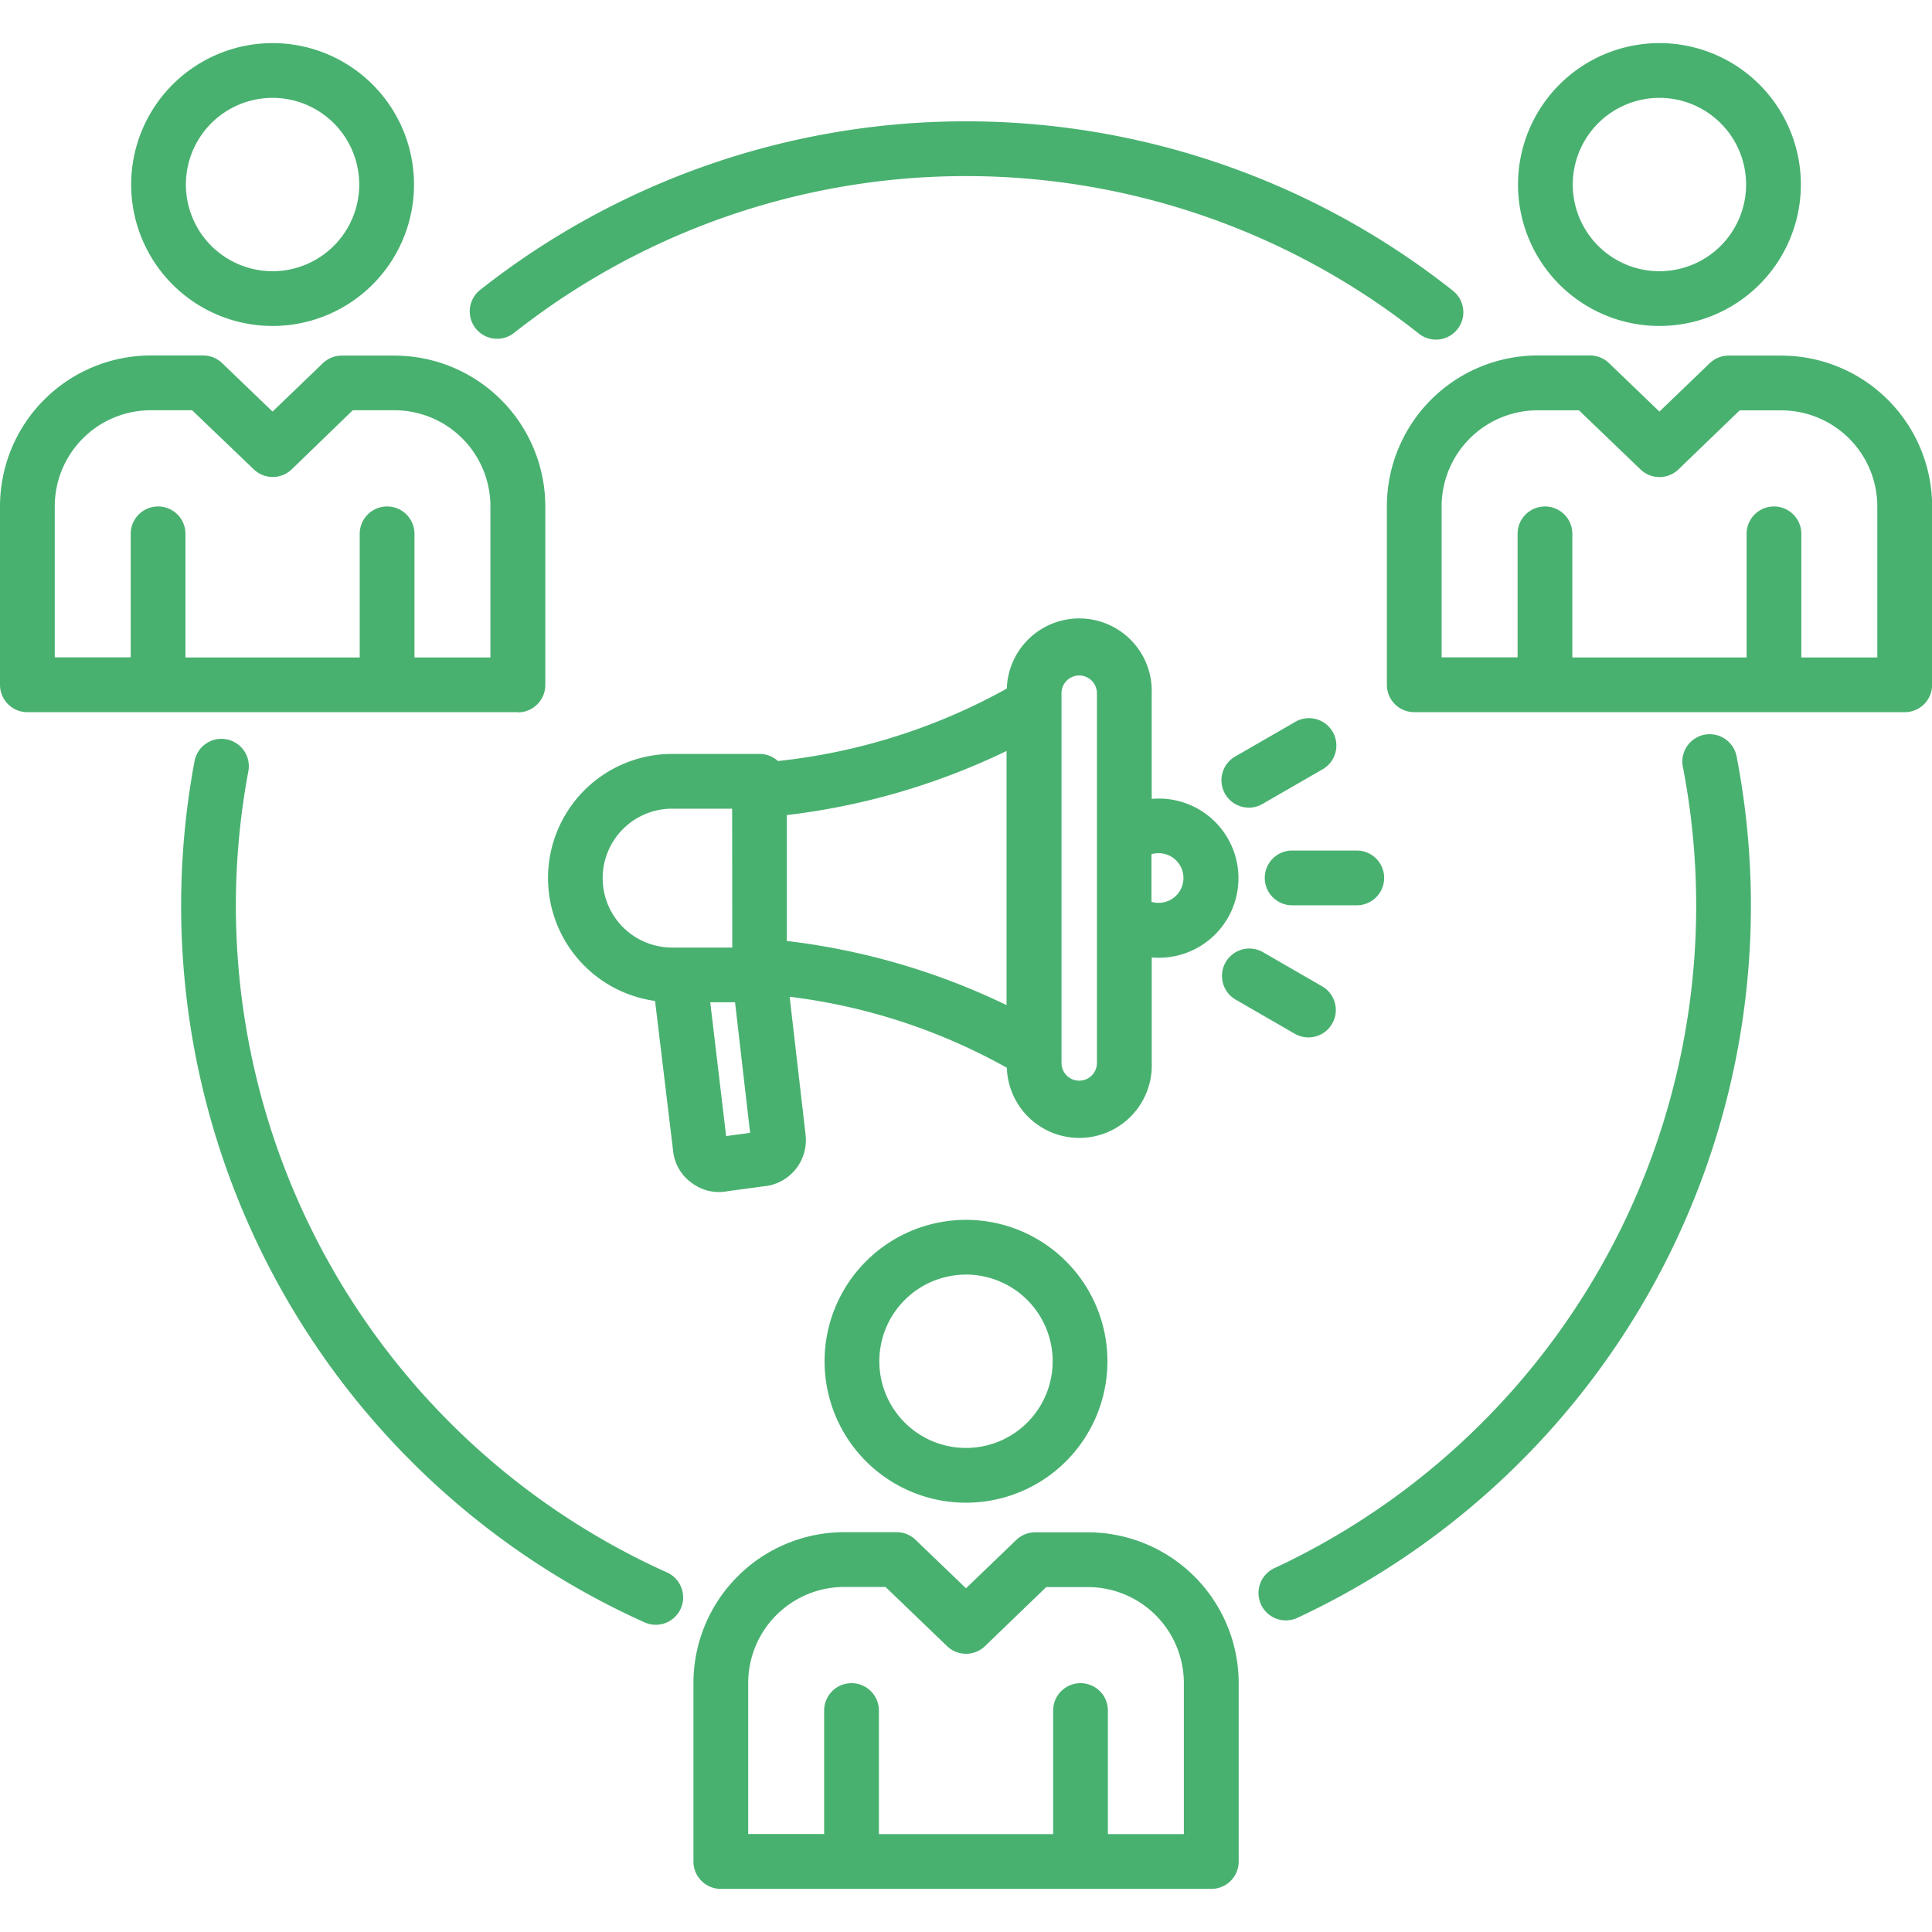 <svg xmlns="http://www.w3.org/2000/svg" xmlns:xlink="http://www.w3.org/1999/xlink" width="64" height="64" viewBox="0 0 64 64">
  <defs>
    <clipPath id="clip-path">
      <rect id="Rectangle_44197" data-name="Rectangle 44197" width="64" height="64" transform="translate(-856 2260)" fill="#49b170"/>
    </clipPath>
  </defs>
  <g id="Media_3" data-name="Media 3" transform="translate(856 -2260)" clip-path="url(#clip-path)">
    <path id="_004-public-relation" data-name="004-public-relation" d="M41.159,63.608H24.914a.907.907,0,0,1-.907-.907V56.791a5,5,0,0,1,5-5h1.73a.907.907,0,0,1,.628.253l1.671,1.606,1.663-1.6a.907.907,0,0,1,.63-.254h1.74a5,5,0,0,1,5,5V62.7A.907.907,0,0,1,41.159,63.608Zm-3.422-1.814h2.516v-5a3.184,3.184,0,0,0-3.184-3.184H35.694l-2.028,1.956a.907.907,0,0,1-1.258,0L30.37,53.606H29.005a3.184,3.184,0,0,0-3.184,3.184v5h2.516V57.7a.907.907,0,1,1,1.814,0v4.094h5.772V57.7a.907.907,0,0,1,1.814,0ZM18.188,24.628H1.943a.907.907,0,0,1-.907-.907V17.811a5,5,0,0,1,5-5h1.73a.907.907,0,0,1,.628.253l1.671,1.606,1.663-1.6a.907.907,0,0,1,.63-.254H14.1a5,5,0,0,1,5,5v5.911a.907.907,0,0,1-.907.907Zm-3.422-1.814h2.516v-5A3.184,3.184,0,0,0,14.1,14.626H12.723L10.7,16.583a.907.907,0,0,1-1.258,0L7.4,14.626H6.035A3.184,3.184,0,0,0,2.85,17.811v5H5.366V18.72a.907.907,0,1,1,1.814,0v4.094h5.772V18.72a.907.907,0,1,1,1.814,0ZM64.13,24.628H47.885a.907.907,0,0,1-.907-.907V17.811a5,5,0,0,1,5-5h1.73a.907.907,0,0,1,.628.253l1.671,1.606,1.663-1.6a.907.907,0,0,1,.63-.254h1.74a5,5,0,0,1,5,5v5.911A.907.907,0,0,1,64.13,24.628Zm-3.422-1.814h2.516v-5a3.184,3.184,0,0,0-3.184-3.184H58.665l-2.028,1.956a.907.907,0,0,1-1.258,0l-2.038-1.958H51.976a3.184,3.184,0,0,0-3.184,3.184v5h2.516V18.72a.907.907,0,0,1,1.814,0v4.094h5.772V18.72a.907.907,0,0,1,1.814,0ZM22.736,34.194a4.111,4.111,0,0,1,.56-8.183h2.9a.9.9,0,0,1,.61.235,19.952,19.952,0,0,0,7.582-2.4,2.4,2.4,0,0,1,4.8.154v3.5q.117-.01.237-.01a2.636,2.636,0,0,1,0,5.273q-.119,0-.236-.01v3.5a2.4,2.4,0,0,1-4.8.154,19.618,19.618,0,0,0-7.195-2.352l.527,4.561a1.538,1.538,0,0,1-1.2,1.691c-.023.005-.047.009-.071.012l-1.3.175a1.489,1.489,0,0,1-1.172-.253h0a1.488,1.488,0,0,1-.643-1.068v0ZM27.1,28.037v4.17a22.863,22.863,0,0,1,7.279,2.124V25.913A22.9,22.9,0,0,1,27.1,28.037Zm-1.715,6.2h-.821l.526,4.433.794-.107Zm13.795-4.9V30.91a.818.818,0,0,0,.236.034h0a.822.822,0,0,0,.823-.822h0a.822.822,0,0,0-.822-.823h0a.828.828,0,0,0-.237.034Zm-2.4-5.925A.588.588,0,0,0,36.2,24V36.248a.586.586,0,0,0,1.173,0V24a.589.589,0,0,0-.586-.588ZM25.289,27.825H23.3a2.3,2.3,0,0,0-2.3,2.3h0a2.3,2.3,0,0,0,2.3,2.3h1.993Zm18.551,3.2a.907.907,0,0,1,0-1.814h2.141a.907.907,0,1,1,0,1.814Zm-.964-3.367a.907.907,0,1,1-.906-1.571l1.957-1.129a.907.907,0,1,1,.906,1.571Zm-.907,6.492a.907.907,0,0,1,.907-1.571l1.957,1.13a.907.907,0,0,1-.907,1.571ZM23.113,53.117a.907.907,0,1,1-.746,1.653l-.33-.152A26.032,26.032,0,0,1,7.48,26.251a.907.907,0,1,1,1.783.334A24.219,24.219,0,0,0,22.806,52.976Zm33.669-26.68a.907.907,0,0,1,1.781-.345A26.033,26.033,0,0,1,44.042,54.616a.907.907,0,1,1-.769-1.642,24.219,24.219,0,0,0,13.51-26.537ZM18.066,12.063a.907.907,0,0,1-1.124-1.424,25.984,25.984,0,0,1,32.225.029A.907.907,0,1,1,48.04,12.09a24.17,24.17,0,0,0-29.974-.027Zm14.97,29.382a4.685,4.685,0,1,1-4.685,4.685A4.687,4.687,0,0,1,33.036,41.445Zm0,1.814a2.871,2.871,0,1,0,2.871,2.871A2.873,2.873,0,0,0,33.036,43.258ZM10.065,2.464A4.685,4.685,0,1,1,5.381,7.149,4.687,4.687,0,0,1,10.065,2.464Zm0,1.814a2.871,2.871,0,1,0,2.871,2.871A2.872,2.872,0,0,0,10.065,4.278ZM56.007,2.464a4.685,4.685,0,1,1-4.685,4.685A4.687,4.687,0,0,1,56.007,2.464Zm0,1.814a2.871,2.871,0,1,0,2.871,2.871A2.872,2.872,0,0,0,56.007,4.278Z" transform="translate(-857.036 2258.964)" fill="#49b170" fill-rule="evenodd"/>
  </g>
</svg>

